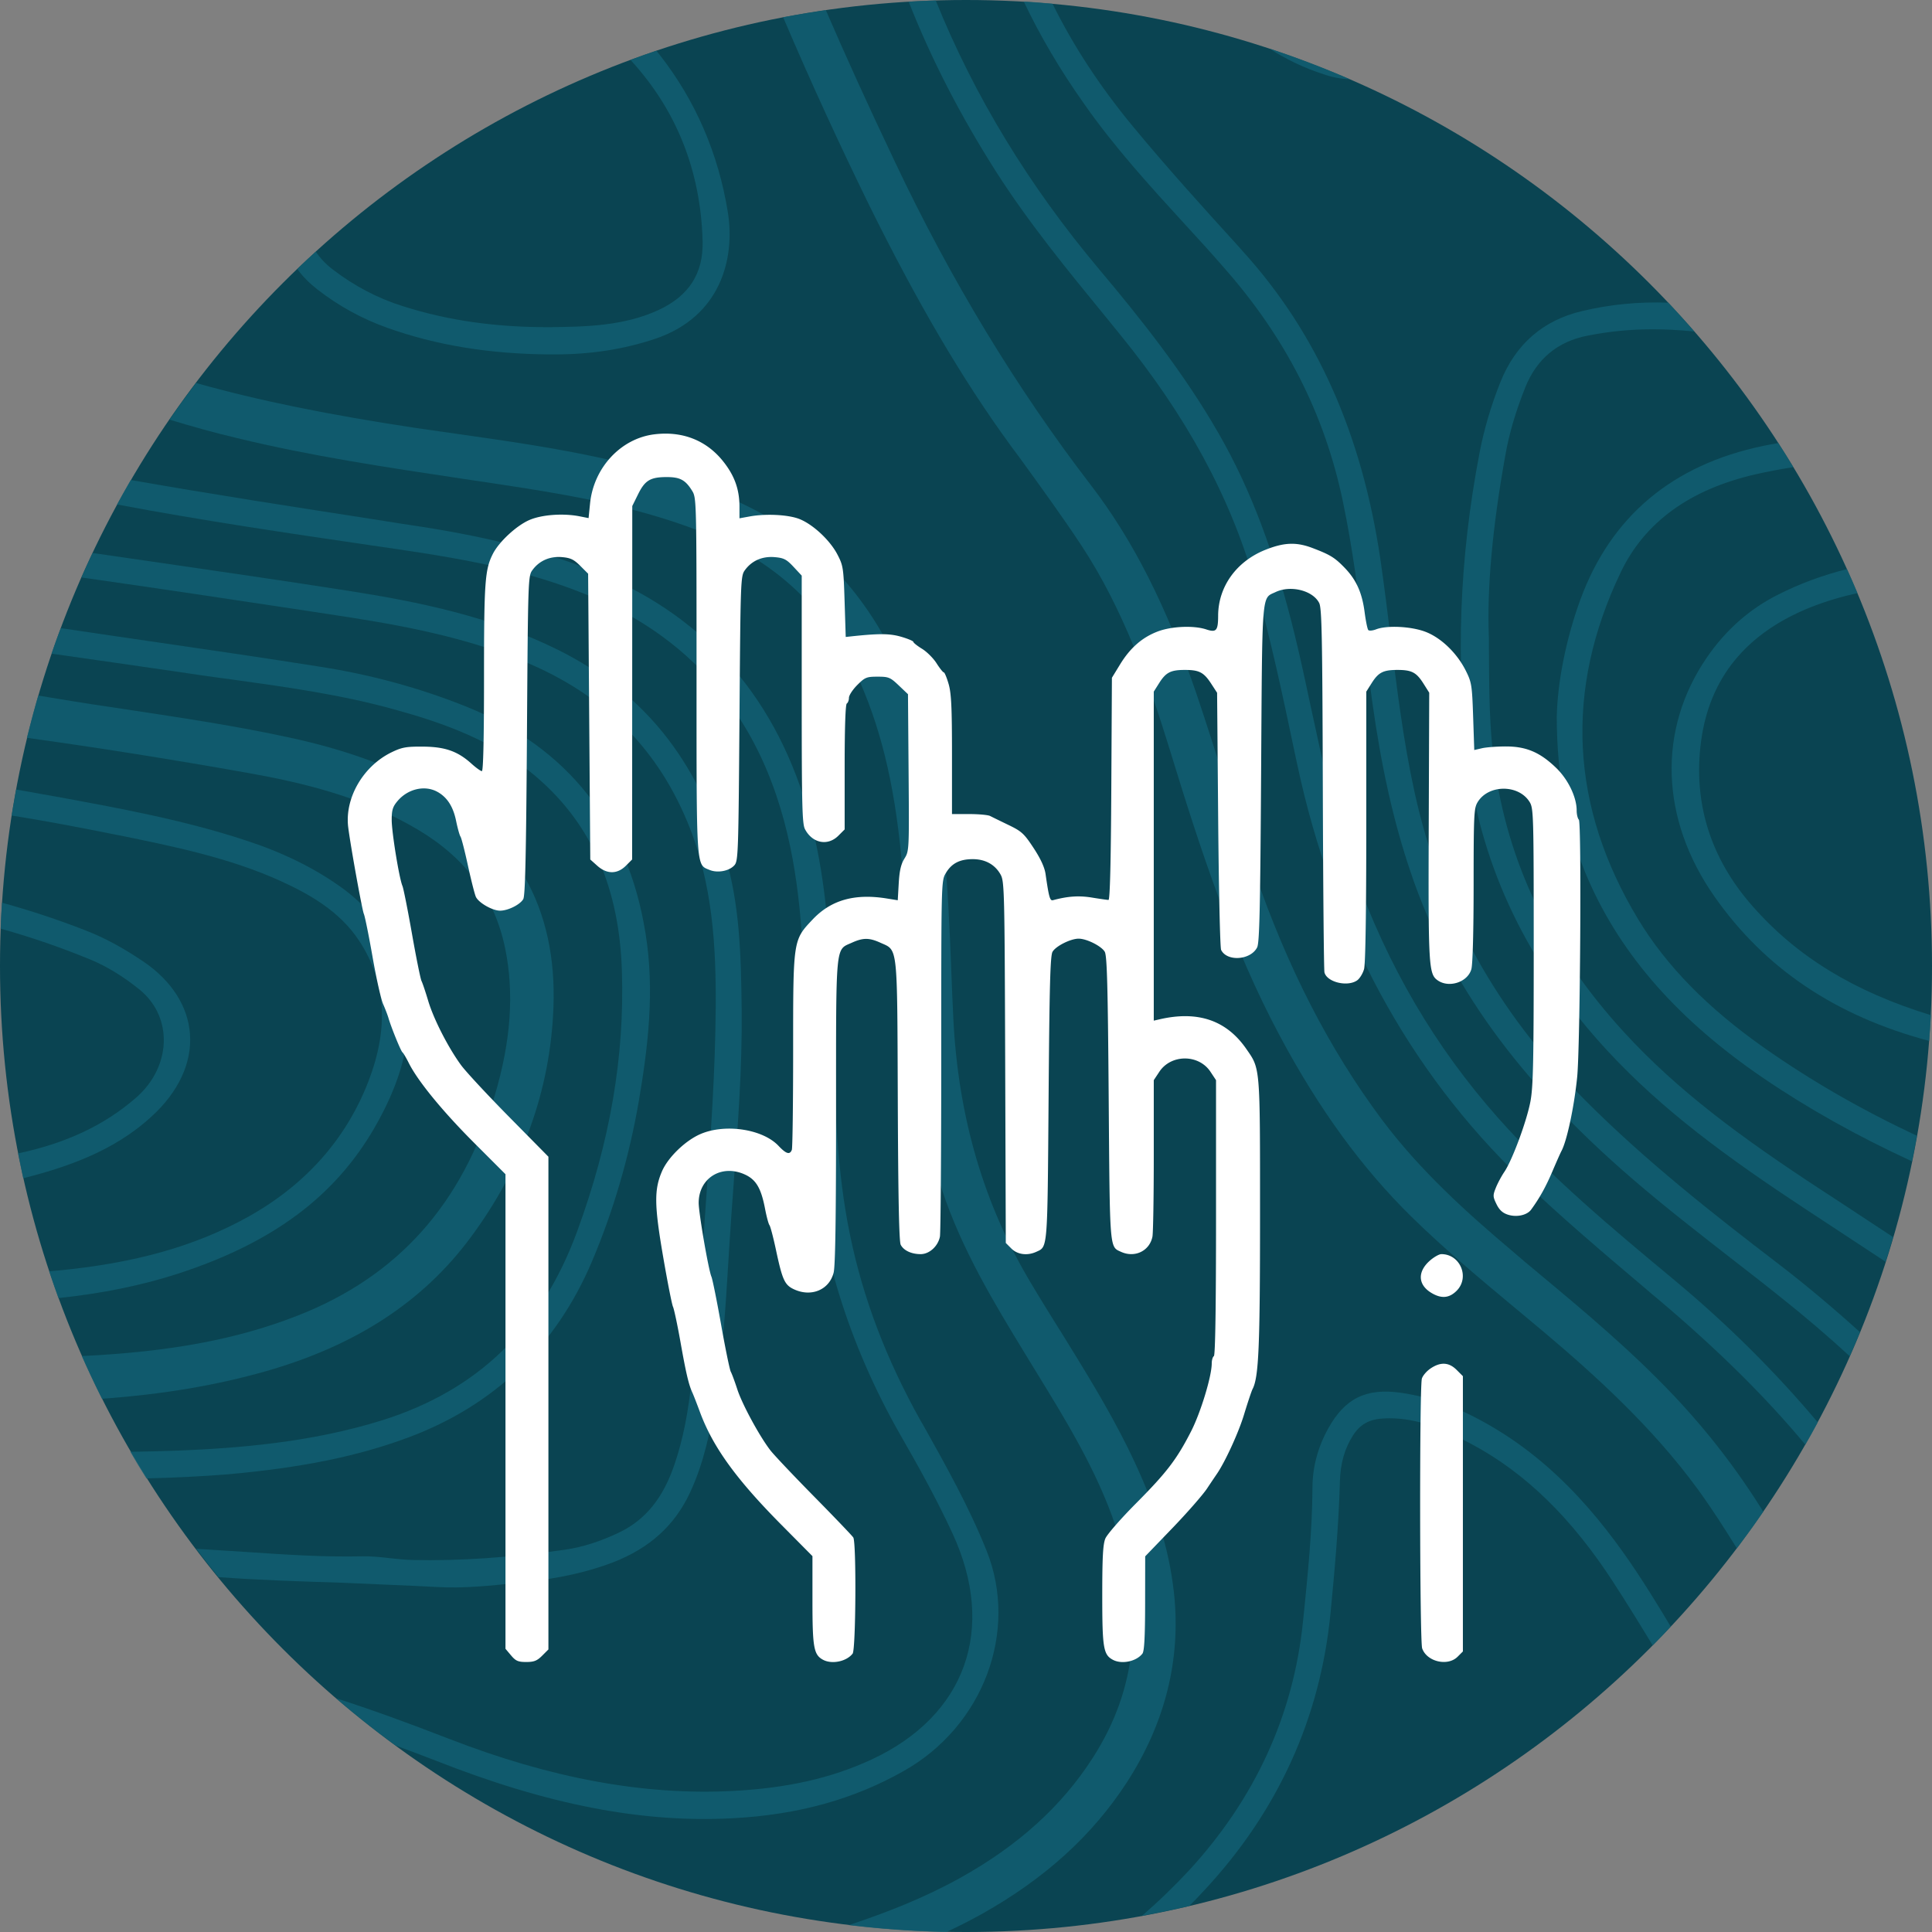 <svg xmlns="http://www.w3.org/2000/svg" width="900" height="900" fill="none"><rect width="100%" height="100%" fill="#808080" stroke="none"/><g clip-path="url(#a)"><path fill="#0A4452" d="M450 900c248.528 0 450-201.472 450-450S698.528 0 450 0 0 201.472 0 450s201.472 450 450 450"/><g fill="#116275" opacity=".75"><path d="M341.5 847c30.2-1.6 56.2-8.8 79.5-22 37.1-20.9 53.6-65.1 38.6-102.6-8.2-20.5-19-39.7-29.4-58.3l-1.3-2.2c-16-28.6-26.8-56.9-32.9-86.5-6.2-29.9-7.1-61-7.9-91-.3-9.4-.5-19.2-1-28.8-1.1-23.8-3-49.2-9.8-74.5-14.8-54.7-47.7-93.1-97.9-113.9-23.4-9.7-49.7-16.6-82.9-21.8-7.3-1.1-14.5-2.2-21.8-3.4-37.4-5.8-75.7-11.7-113.8-18.4-2.2 3.8-4.3 7.6-6.4 11.4 39.7 7.5 79.8 13.4 118.8 19.1l12.3 1.8c32.2 4.8 66.2 10.6 97.5 25.5 32.5 15.5 56.5 39.5 71.4 71.3 14.6 31.2 18.1 64.2 19.6 92.3.6 12.2 1.1 24.6 1.5 36.6.6 17.7 1.3 36 2.6 54.1 3.4 46.1 17.3 90.8 41.2 132.7 7.8 13.6 16.8 29.6 24.3 45.9 20.6 44.5 6.2 84.9-37.6 105.3-18.7 8.7-39.4 13.4-64.9 14.7-41.4 2.1-84.7-5.9-132.3-24.4-18.8-7.3-36.1-13.6-52.4-18.8 8.9 7.7 18.2 15 27.7 22 6.1 2.2 12.3 4.6 18.6 7 52.4 20.7 96.5 29.2 138.7 26.9M515 147.5c2.3 2.8 4.6 5.7 6.9 8.5 30.7 37.7 51.2 75.4 62.6 115.4 7.3 25.6 12.9 52 18.3 77.7l1.5 7C620.8 433.5 656 498.6 709 549.5c18.1 17.4 37.5 33.8 56.4 49.8 2.8 2.4 5.6 4.8 8.4 7.1 27 22.9 49 44.7 67.2 66.6 2-3.4 3.9-6.9 5.8-10.4-20.1-23.9-42.6-46.2-67.3-66.7-27.9-23.2-56.8-47.2-81.6-75.1-29.5-33.3-51.4-70.7-67-114.3-9-24.5-14.5-50.5-19.9-75.5-2.4-11.3-4.9-23.1-7.7-34.6-9.3-38.2-20.5-68.2-35.5-94.3-16.2-28.3-36.4-53.6-55.8-76.7C479.3 86.5 453.8 44.6 435.9.2q-6.3.15-12.6.6c10.4 26.4 23.8 52.6 40.6 79 15.3 24 33.5 46.2 51.1 67.7"/><path d="M203.7 739.3c12.3.7 24.8-.6 36.8-1.9 1.5-.2 2.9-.3 4.4-.5 15.6-1.6 28.9-4.6 40.7-9.1 17-6.6 28.7-17.2 35.8-32.4 6.5-13.9 9.5-28.6 11.7-42.4 3.5-21.7 4.9-43.8 6.2-65.2.2-2.7.3-5.4.5-8.1.6-9.6 1.3-19.3 2-28.7 1.9-26.4 4-53.6 3.7-80.7-.3-26.6-1-48.8-7.6-71.4-13.1-45.2-38.6-76.6-78-96.2-31.5-15.6-65.3-22.4-97.1-27.4-29.5-4.6-59.6-9-88.6-13.2-10.2-1.5-20.6-3-31.1-4.5-1.8 3.8-3.5 7.6-5.2 11.4 35.2 5 70.4 10.3 104.8 15.5l11.1 1.7c27.9 4.2 57.6 9.2 86.2 20.3 38.9 15 65.2 40.1 80.3 76.6 11.8 28.5 13.3 58.3 13.1 86.4-.2 29.5-2.3 59.4-4.4 88.4-.5 7.2-1 14.4-1.5 21.5-1.6 22.7-3.3 43.1-5.2 62.4-1.6 15.9-4.1 28.6-8 40.1-5.3 15.8-13.5 26-25.7 31.9-8.7 4.2-17.2 6.9-25.3 8.1-26 3.7-49.3 5.3-71.2 4.8-3.3-.1-6.6-.4-10.1-.8-4.3-.5-8.7-1-13.2-.9-17.8.4-36-.8-53.6-2-6.7-.4-13.6-.9-20.5-1.3-1.1-.1-2.2-.1-3.3-.2 3.4 4.5 6.8 8.8 10.4 13.2 19.3 1.4 38.6 2 57.5 2.6 14.5.7 29.6 1.2 44.4 2m348.2-634.9c6 6.5 12.2 13.3 18.1 20.1 28.9 32.7 47 68.3 55.5 108.8 4.6 21.8 7.4 44.2 10.1 65.9 1.2 9.2 2.4 18.8 3.7 28.1 4.3 30.6 9.9 55.6 17.8 78.9 17.4 51.8 50.3 97.3 103.6 143.2 15.1 13 31.1 25.4 46.5 37.4 7.2 5.6 14.6 11.3 21.8 17.1q17.4 13.8 32.7 27.9c1.6-3.7 3.2-7.4 4.8-11.2-12.4-11.2-25.3-22.1-38.9-32.5-29.8-22.8-61.2-47.5-89.1-75.5-41.4-41.5-67.4-88.4-79.5-143.4-5.2-23.6-8.2-47.9-11.1-71.5-1.5-12.3-3.1-25-4.9-37.5-8.7-58.4-29.7-105.3-64.1-143.2l-2.3-2.6c-16.4-18-33.3-36.7-49-55.7-15.1-18.3-27.6-37.3-37.3-57-4.4-.4-8.9-.7-13.4-1 7.6 16 16.9 31.8 28 47.5 14.1 20.2 30.8 38.5 47 56.2"/><path d="M737 144.9c-18.2 4.3-31 15.4-38.1 33.2-4.3 10.8-7.6 21.9-9.7 33-9.4 48.9-11.2 97.2-5.4 143.5 6.3 49.7 28.2 95.2 65.2 135.1 25.6 27.6 55.4 49.4 92.3 73.7 4.4 2.9 8.7 5.7 13.1 8.6 7.9 5.2 16 10.5 24 15.8 1.2-3.8 2.4-7.7 3.5-11.5-9.1-6-18.2-12-27.2-17.9l-6.6-4.3c-36.8-24.1-66.4-45.8-91.6-73.3C722 443.1 702.2 402 696 355.2c-2.2-16.4-2.3-32.7-2.4-53.4v-4.5c-1-22.9 1.6-51.7 7.7-85.5 1.8-10.2 4.9-20.5 9.3-31.5 5.3-13.1 15-21.2 28.8-23.9 9.9-2 20-3 30.5-3 5.9 0 11.9.3 18.1.9.4 0 .9.1 1.3.1-4-4.5-8-9-12.1-13.4-13.4-.5-26.7.7-40.2 3.9m-108.2-108c-12.2-5.3-24.8-10.1-37.5-14.3 7.9 5.1 16.3 9.1 25.3 12 4.3 1.5 8.4 2.2 12.2 2.3M190.3 669.6c39.9-14.9 68.6-42.4 85.4-81.8 10.1-23.8 17.5-49.2 22-75.5 4.1-24.3 7.4-50.6 3-77.6-8.2-51-36.3-86.5-83.4-105.5-21.4-8.6-44.3-14.9-68.1-18.6-25.3-4-51.1-7.8-76-11.4-14.7-2.1-29.9-4.4-44.9-6.6-1.5 3.9-2.9 7.9-4.3 11.9 19.2 2.7 38.3 5.5 57.1 8.2l10.8 1.6c5.3.8 10.6 1.5 15.9 2.2 25.2 3.5 51.3 7.1 76.3 14.1 21.8 6 46.8 14.6 66.9 32.3 24.8 21.8 37.5 51.1 38.7 89.4 1.3 39.9-5.5 79.6-20.9 121.5-16.6 45.1-46.2 73.8-90.7 87.8-33.5 10.5-67.9 13-94.1 14.1-7.7.3-15.5.5-23.3.6 2.4 4.2 4.9 8.3 7.5 12.4 12.7-.3 25.3-.9 37.9-1.9 34.4-3.1 60.3-8.3 84.2-17.2m506.9-3.7c-15.8-9.6-30-15-44.6-17.1-16.3-2.3-26.1 2.6-33.9 16.7-4.8 8.7-7.3 18-7.3 27.5-.1 20.2-2.2 40.6-4.2 60.4l-.2 1.8c-4.4 43.6-22.3 82.6-53.1 116.1-6.8 7.3-14.1 14.4-22 21.2 7.4-1.4 14.8-2.9 22.1-4.6 2.4-2.4 4.7-4.8 7-7.3 34.3-36.8 54-80.2 58.8-129 1.9-19.6 3.8-40.4 4.4-61.7.2-8.1 2.2-15.1 6-21.1 3.3-5.2 7.6-7.7 14.2-8 1-.1 2-.1 3-.1 12.9 0 24.6 4.8 37.9 11.9 25.2 13.4 46.8 34.5 66.2 64.4 6.3 9.7 12.4 19.6 18.4 29.5 2.9-2.9 5.7-5.8 8.4-8.8-3.2-5.3-6.4-10.6-9.6-15.7-15.5-24.6-37.5-55.5-71.5-76.1M147.8 134.8c9.9 7.7 20.8 13.7 32.6 17.9 22.7 8.1 47.4 12.2 75.5 12.4h2.6c16.9 0 32.2-2.4 46.8-7.3 30.2-10.2 37.2-37 33.8-58.7-4.4-27.5-15.1-52.3-31.9-73.7-.5-.6-1-1.2-1.4-1.8-4.1 1.4-8.1 2.8-12.1 4.3 21.4 23.3 32.7 51.6 33.6 84.4.4 15-6.3 25.5-20.5 32.1-16.4 7.6-34.6 7.8-50.6 8-24.9.1-47.3-3-68.6-9.8-11.8-3.7-22.7-9.5-32.5-17-3.4-2.6-6-5.4-8-8.4-2.9 2.7-5.8 5.3-8.6 8.1 2.4 3.4 5.6 6.6 9.3 9.5"/><path d="M174.6 525.1c10.7-18.6 15.8-35.4 15.6-51.6-.2-25.2-11.3-46.1-32-60.7-12.5-8.8-26.8-15.8-43.7-21.3-29.1-9.6-59.5-15.1-88.9-20.5l-5.7-1c-4.2-.8-8.3-1.5-12.4-2.2-.7 4-1.4 8.1-2.1 12.1 15.7 2.5 32 5.6 49.4 9.1l.6.1c25.4 5.2 51.6 10.5 75.5 21.4 12.9 5.9 27.3 13.8 36.5 27.9 12.5 19.1 13.8 40.5 4.2 65.4-10.4 26.8-29.1 47.9-55.6 62.8-24.8 13.9-53.3 21.9-89.5 25.3l-3.6.3c1.4 4.2 2.8 8.3 4.3 12.5 20.7-2.2 38.8-5.9 55.8-11.4 44-14.3 73.1-36 91.6-68.2m561.6-245.8c-6.6 18-10.7 38.4-11 54.7 0 28.2 5 53.9 14.9 76.3 15.5 35.1 42.1 65.2 81.3 91.9 21 14.3 43.9 27.1 69.3 38.8.8-3.9 1.6-7.9 2.3-11.9-25.8-12.1-49.3-25.6-71.2-41-26.3-18.5-45.5-38.1-58.7-59.9-31.6-52.3-34.4-106.7-8.1-161.6 11.1-23.3 32.2-38.6 62.6-45.6 5.7-1.3 11.6-2.4 17.8-3.4-2.3-3.8-4.6-7.5-7-11.2-2.3.4-4.7.8-7 1.3-42.3 8.8-71 32.9-85.2 71.6"/><path d="M88.5 481.7c-.9-12.8-8.5-24.7-21.3-33.5-9.4-6.4-18.3-11.3-27.4-14.8-12.8-5-25.8-9.3-38.9-12.9-.3 4-.5 8-.6 12.1 14.3 4 28.2 8.8 41.8 14.4 7.7 3.2 15.1 7.7 22.8 13.9 7.2 5.8 11.2 14 11.4 23 .2 10.2-4.6 20.3-13.1 27.6-14.6 12.7-32.6 21.1-54.8 25.8.8 3.9 1.6 7.8 2.4 11.6 19.5-5 41.9-12.3 59.7-28.7 12.6-11.4 19-25.1 18-38.5m706.6-175.4c-23.1 33.7-21.7 75.3 3.6 111.4 23.5 33.5 56.4 55.6 100 67.2.3-4 .6-8 .8-12-35.9-11-62.5-27.3-83.2-50.9-19.6-22.3-27.6-48.1-23.9-76.5 3.9-29.7 21.1-50.7 51.3-62.7 7.1-2.8 14.3-4.9 21.6-6.5-1.6-3.8-3.2-7.5-4.9-11.2-11.5 2.9-22 6.8-31.9 11.8-13.5 6.7-24.7 16.7-33.4 29.4M525 830.2c17.8-27.6 25.2-57.2 21.9-88-2.3-21.2-8.9-42.1-21.5-67.7-9.4-19-20.7-37.1-31.5-54.6l-.1-.1c-4.5-7.2-9.1-14.6-13.5-22-22-36.8-33.9-77.2-36.2-123.3-.4-7.9-.7-15.8-1-23.5-.7-18.3-1.5-37.2-3.4-55.8-3.6-33.5-10-60-20.3-83.4-15.1-34.3-38.7-59.8-70.4-75.6-18.9-9.4-39.8-16.4-67.9-22.6-22.6-5-45.8-8.3-68.3-11.5-6.5-.9-13-1.9-19.5-2.8-39.7-6-72.6-12.6-102-20.9-4.2 5.6-8.4 11.3-12.3 17.1 10.6 3.2 20.9 6.1 31.1 8.5 34.8 8.5 70.6 13.8 105.2 19 9.3 1.4 18.9 2.8 28.4 4.3 26 4.1 56.4 9.7 85 21.2 35.3 14.2 59.5 38.4 73.9 73.9 10.2 25 15.8 53 18.4 90.6.7 10.7 1.2 21.6 1.7 32.1v.2c.7 16.1 1.5 32.7 3.1 49 1.8 19.2 6 38.7 12.9 59.6 9.3 28.3 24.8 53.7 38.5 76.2 1.8 3 3.7 6 5.5 9 13.9 22.6 28.3 46.1 36.9 71.6 13.6 40.4 10.2 75.8-10.5 108.1-14.5 22.6-34.8 41-62 56.1-16.4 9.1-33.9 16-51.7 21.9 14.9 1.8 30.1 2.9 45.5 3.2q8.4-3.9 16.5-8.4c29.4-16.5 51.5-36.6 67.6-61.4m-54.7-623.3 5.1 6.9c9.5 13.1 19.3 26.6 28.3 40.2 19.8 30.1 31.6 63.9 41.4 95.8 14.1 46 28.7 90.8 51 132.6 18.3 34.3 38.4 61.8 61.4 84.4C673 582 689.8 596 706 609.5l.5.4c4.3 3.6 8.5 7.1 12.8 10.7 23.6 19.9 50.5 44.2 71.7 73.3 6.4 8.8 12.3 18 18.1 27.4 4.2-5.6 8.4-11.3 12.3-17.1-11.9-19.2-25.9-37.4-41.8-54.2-19.6-20.7-41.5-39.1-62.8-56.8l-.7-.6c-3.9-3.2-7.8-6.5-11.6-9.8-21.1-17.8-43-37.5-60.8-61.3-24.4-32.7-43.8-70.4-59.3-115.3-5-14.6-9.7-29.4-14.3-43.8-4.1-12.8-8.3-26.1-12.7-39.1-13.8-40.5-29.4-71.5-49.3-97.4-34.5-44.9-65.2-95.5-91.2-150.5-12.6-26.5-23.1-49.6-32.2-70.7-6.7 1-13.3 2.1-19.9 3.3 13.2 31 26.6 60 40.1 87.6 22.3 45.1 43 80.5 65.4 111.3"/><path d="M219.2 576.5c24.1-32.5 37.1-68.5 38.6-106.8 1.9-46.9-17.9-81.7-59.1-103.6-18.6-9.9-39.3-17.2-63.3-22.4-24.7-5.4-50-9.2-74.4-12.9-12.2-1.8-24.8-3.7-37.2-5.8-2-.3-4-.7-6-1-1.9 6.5-3.6 13.1-5.3 19.7 32.5 4.5 66.6 9.9 103.2 16.4 24.6 4.4 53.3 11 79.5 26.7 22.1 13.3 35.2 31.3 40.1 54.9 4.3 20.9 2.7 43.3-4.8 68.5-15.1 50.7-45.1 84.3-91.7 102.6-28 11-59.1 16.9-100.7 18.9 3 6.7 6.1 13.4 9.4 19.9 28.9-2.1 53.4-6.3 76.6-12.9 41.9-12 73-32.4 95.1-62.2"/></g><path fill="#fff" fill-rule="evenodd" d="M304.7 202.342c-15.555 1.968-28.153 15.564-29.83 32.193l-.687 6.814-4.106-.814c-7.709-1.527-17.698-.799-23.488 1.713-6.019 2.611-14.165 10.171-17.002 15.78-3.707 7.329-4.115 13.05-4.115 57.743 0 28.217-.35 43.451-.997 43.451-.549 0-2.722-1.558-4.83-3.463-6.443-5.82-12.345-7.89-22.673-7.952-7.764-.046-9.755.312-14.5 2.606-13.315 6.438-21.968 21.384-20.257 34.987 1.1 8.738 6.48 38.553 7.276 40.322.496 1.1 2.319 10.1 4.051 20s3.947 19.8 4.921 22 2.098 5.125 2.498 6.5c1.305 4.481 5.795 15.487 6.528 16 .393.275 1.725 2.525 2.96 5 4.162 8.34 15.68 22.412 30.395 37.136l14.628 14.636v221.075l2.589 3.076c2.183 2.594 3.293 3.077 7.077 3.077 3.627 0 5.049-.561 7.411-2.923l2.923-2.923V538.842l-18.311-18.56c-10.07-10.208-20.127-21.035-22.348-24.06-5.995-8.167-12.82-21.509-15.345-30-1.227-4.125-2.625-8.276-3.106-9.225-.482-.949-2.483-10.849-4.448-22s-3.96-21.175-4.434-22.275c-1.513-3.513-5.008-24.984-5.008-30.766 0-4.606.472-6.142 2.703-8.793 4.696-5.581 12.423-7.479 18.228-4.477 4.739 2.451 7.653 6.848 9.058 13.671.721 3.501 1.646 6.815 2.056 7.365s1.963 6.59 3.45 13.423 3.157 13.413 3.708 14.624c1.262 2.768 7.703 6.453 11.282 6.453 3.697 0 9.321-2.802 10.8-5.38.911-1.589 1.34-20.694 1.715-76.298.492-73.052.531-74.22 2.571-77 3.2-4.361 8.107-6.504 13.775-6.015 3.95.341 5.52 1.093 8.5 4.071l3.654 3.654.5 66.567.5 66.566 3.266 2.918c4.463 3.987 9.32 3.984 13.311-.006l2.923-2.923.032-82.327.032-82.327 2.718-5.5c3.193-6.462 5.687-7.965 13.245-7.985 6.252-.017 8.794 1.341 11.891 6.352 2.065 3.342 2.082 4.028 2.082 86.1 0 91.057-.207 87.962 6.053 90.555 3.728 1.544 9.127.542 11.56-2.146 1.799-1.986 1.91-5.194 2.387-68.408.491-65.106.538-66.375 2.571-69.146 3.222-4.39 8.102-6.504 13.864-6.006 4.227.365 5.481 1.012 8.75 4.516l3.815 4.091v57.588c0 49.136.219 58.012 1.494 60.478 3.423 6.618 10.625 8.046 15.583 3.088l2.923-2.923v-29.018c0-18.267.371-29.247 1-29.636.55-.34 1-1.544 1-2.677 0-1.132 1.747-3.805 3.882-5.941 3.582-3.581 4.315-3.882 9.458-3.882 5.156 0 5.899.307 9.868 4.082l4.292 4.082.286 36.492c.283 36.147.265 36.526-1.924 40.068-1.632 2.639-2.33 5.65-2.669 11.501l-.459 7.926-5.117-.825c-14.951-2.413-25.971.709-34.535 9.784-9.143 9.687-9.082 9.276-9.082 60.897 0 24.656-.273 45.541-.607 46.411-.93 2.423-2.643 1.911-6.194-1.854-7.341-7.783-24.655-10.45-36.199-5.575-7.09 2.994-15.255 10.859-18.091 17.425-3.691 8.544-3.596 15.772.518 39.702 2.022 11.761 4.094 22.284 4.604 23.384s2.086 8.525 3.503 16.5c2.585 14.551 3.815 19.783 5.526 23.5.507 1.1 2.084 5.15 3.507 9 6.015 16.284 16.83 31.264 37.969 52.594l14.464 14.594v20.706c0 21.912.599 25.25 4.945 27.576 4.138 2.215 10.954.788 13.773-2.883 1.499-1.953 1.78-51.75.305-54.087-.521-.825-8.726-9.401-18.235-19.058s-18.666-19.332-20.35-21.5c-5.033-6.478-13.181-21.492-15.436-28.442-1.16-3.575-2.527-7.27-3.039-8.21s-2.55-10.841-4.53-22c-1.979-11.16-4.003-21.19-4.496-22.29-1.326-2.954-5.937-29.645-5.937-34.366 0-11.507 10.526-18.091 21.302-13.325 5.403 2.39 7.769 6.362 9.645 16.191.683 3.575 1.595 6.95 2.027 7.5s1.793 5.725 3.024 11.5c2.978 13.97 4.037 16.314 8.28 18.328 8.106 3.846 16.562.336 18.59-7.717.79-3.137 1.132-25.848 1.132-75.103 0-79.283-.393-75.065 7.316-78.565 5.266-2.39 8.102-2.39 13.368 0 8.185 3.717 7.783.048 8.07 73.557.177 45.044.594 65.657 1.36 67.14 1.382 2.673 4.979 4.36 9.297 4.36 4.04 0 8.071-3.659 8.967-8.139.342-1.711.622-39.704.622-84.429 0-81.06.007-81.329 2.12-84.911 2.686-4.552 6.489-6.522 12.58-6.517 5.802.004 10.335 2.514 12.934 7.161 1.773 3.17 1.88 7.507 2.148 87.481l.283 84.146 2.604 2.604c2.824 2.825 7.419 3.432 11.588 1.533 5.375-2.449 5.204-.33 5.743-71.429.397-52.374.775-66.482 1.831-68.335 1.508-2.646 8.416-6.121 12.169-6.121s10.661 3.475 12.169 6.121c1.056 1.853 1.434 15.961 1.831 68.335.539 71.099.368 68.98 5.743 71.429 6.419 2.924 13.301-.4 14.635-7.068.342-1.711.622-18.814.622-38.007v-34.897l2.589-3.911c5.462-8.255 18.36-8.255 23.822 0l2.589 3.911v63.963c0 41.562-.35 64.178-1 64.58-.55.34-1 1.884-1 3.431 0 5.927-5.14 22.836-9.592 31.557-6.676 13.075-11.386 19.238-25.711 33.645-7.041 7.081-13.454 14.434-14.25 16.339-1.121 2.683-1.447 8.665-1.447 26.546 0 24.45.517 27.583 4.945 29.952 4.138 2.215 10.954.788 13.773-2.883.87-1.133 1.227-7.842 1.25-23.448l.032-21.86 12.571-13.049c6.914-7.177 14.227-15.528 16.25-18.558a787 787 0 0 1 4.434-6.591c3.853-5.513 10.183-19.269 12.752-27.71 1.736-5.704 3.536-11.099 4.001-11.989 2.891-5.539 3.492-19.555 3.492-81.382 0-69.573.161-67.644-6.432-77.146-9.23-13.304-22.522-17.838-40.318-13.752l-2.75.631V322.182l2.485-3.937c3.175-5.029 5.391-6.166 12.015-6.166 6.677 0 8.807 1.118 12.265 6.436l2.735 4.207.5 59c.275 32.45.89 59.8 1.368 60.778 2.713 5.56 13.704 4.814 16.772-1.138 1.1-2.135 1.456-17.661 1.86-81.14.549-86.178.159-81.275 6.712-84.4 7.032-3.353 17.349-.782 20.341 5.07 1.223 2.391 1.485 15.783 1.692 86.33.135 45.925.479 84.504.764 85.732 1.059 4.549 10.695 6.915 15.23 3.739 1.201-.842 2.648-3.204 3.217-5.25.66-2.378 1.035-26.381 1.038-66.491l.006-62.77 2.485-3.937c3.175-5.029 5.391-6.166 12.015-6.166 6.691 0 8.836 1.131 12.173 6.417l2.643 4.187-.226 62.161c-.237 65.314-.029 68.906 4.161 71.841 5.307 3.717 14.02.822 15.697-5.215.63-2.27 1.045-17.747 1.05-39.248.009-32.963.144-35.72 1.888-38.58 5.063-8.303 19.165-8.303 24.228 0 1.786 2.929 1.879 6.23 1.882 67.22.003 53.622-.249 65.472-1.538 72.269-1.748 9.213-8.469 27.355-12.137 32.76-1.346 1.983-3.137 5.33-3.981 7.438-1.415 3.538-1.391 4.125.313 7.613 1.322 2.706 2.831 4.098 5.31 4.899 4.07 1.316 8.926.262 10.825-2.348 3.966-5.45 6.812-10.564 9.869-17.736 1.884-4.419 3.793-8.715 4.244-9.547 2.549-4.707 5.933-20.59 7.33-34.406 1.419-14.034 2.105-118.646.786-119.965-.559-.559-1.017-2.485-1.017-4.279 0-6.197-3.953-14.423-9.525-19.819-7.499-7.264-13.919-10.013-23.388-10.016-4.173-.002-9.209.372-11.191.831l-3.603.834-.524-15.577c-.491-14.614-.701-15.932-3.396-21.334-4.119-8.257-11.578-15.438-18.904-18.2-6.642-2.503-17.883-3.05-22.882-1.112-1.602.621-3.243.775-3.648.342-.404-.433-1.174-4.162-1.712-8.287-1.194-9.165-3.897-15.15-9.403-20.823-4.546-4.684-6.687-5.993-14.916-9.121-7.529-2.861-13.29-2.624-22.054.907-13.43 5.411-21.827 17.171-21.869 30.625-.022 7.003-.84 7.945-5.55 6.391-5.79-1.911-16.07-1.482-22.514.94-7.254 2.726-12.902 7.651-17.619 15.364l-3.802 6.217-.284 51.75c-.189 34.428-.627 51.75-1.308 51.75-.562 0-4.034-.494-7.715-1.098-6.049-.992-11.209-.647-18.121 1.214-1.44.387-1.913-1.273-3.489-12.223-.441-3.07-2.297-7.097-5.562-12.069-4.42-6.733-5.564-7.784-11.71-10.748-3.746-1.808-7.592-3.689-8.547-4.181s-5.343-.895-9.75-.895h-8.014v-27.596c0-22.124-.312-28.668-1.571-33-.864-2.972-1.876-5.405-2.25-5.406-.373-.001-1.892-1.913-3.375-4.25s-4.52-5.367-6.75-6.734-4.054-2.817-4.054-3.222-2.549-1.477-5.665-2.383c-5.308-1.543-10.28-1.581-23.335-.178l-2.5.269-.523-16.5c-.498-15.687-.664-16.769-3.372-21.956-3.415-6.544-11.195-13.841-17.51-16.423-5.093-2.083-15.669-2.653-23.345-1.257l-4.75.863v-5.432c0-8.138-2.345-14.581-7.747-21.287-7.819-9.706-19.011-14.035-32.025-12.388m361.412 384.891c-5.862 5.147-5.626 11.198.585 14.985 4.674 2.85 8.37 2.563 11.852-.919 6.225-6.226 1.709-17.077-7.107-17.077-1.045 0-3.444 1.355-5.33 3.011m.3 50.25c-1.845 1.244-3.667 3.381-4.048 4.75-1.154 4.146-1.026 122.307.137 125.641 2.166 6.215 11.9 8.51 16.516 3.893l2.455-2.454V641.068l-2.923-2.923c-3.583-3.583-7.487-3.796-12.137-.662" clip-rule="evenodd"/></g><defs><clipPath id="a"><path fill="#fff" d="M0 0h900v900H0z"/></clipPath></defs></svg>